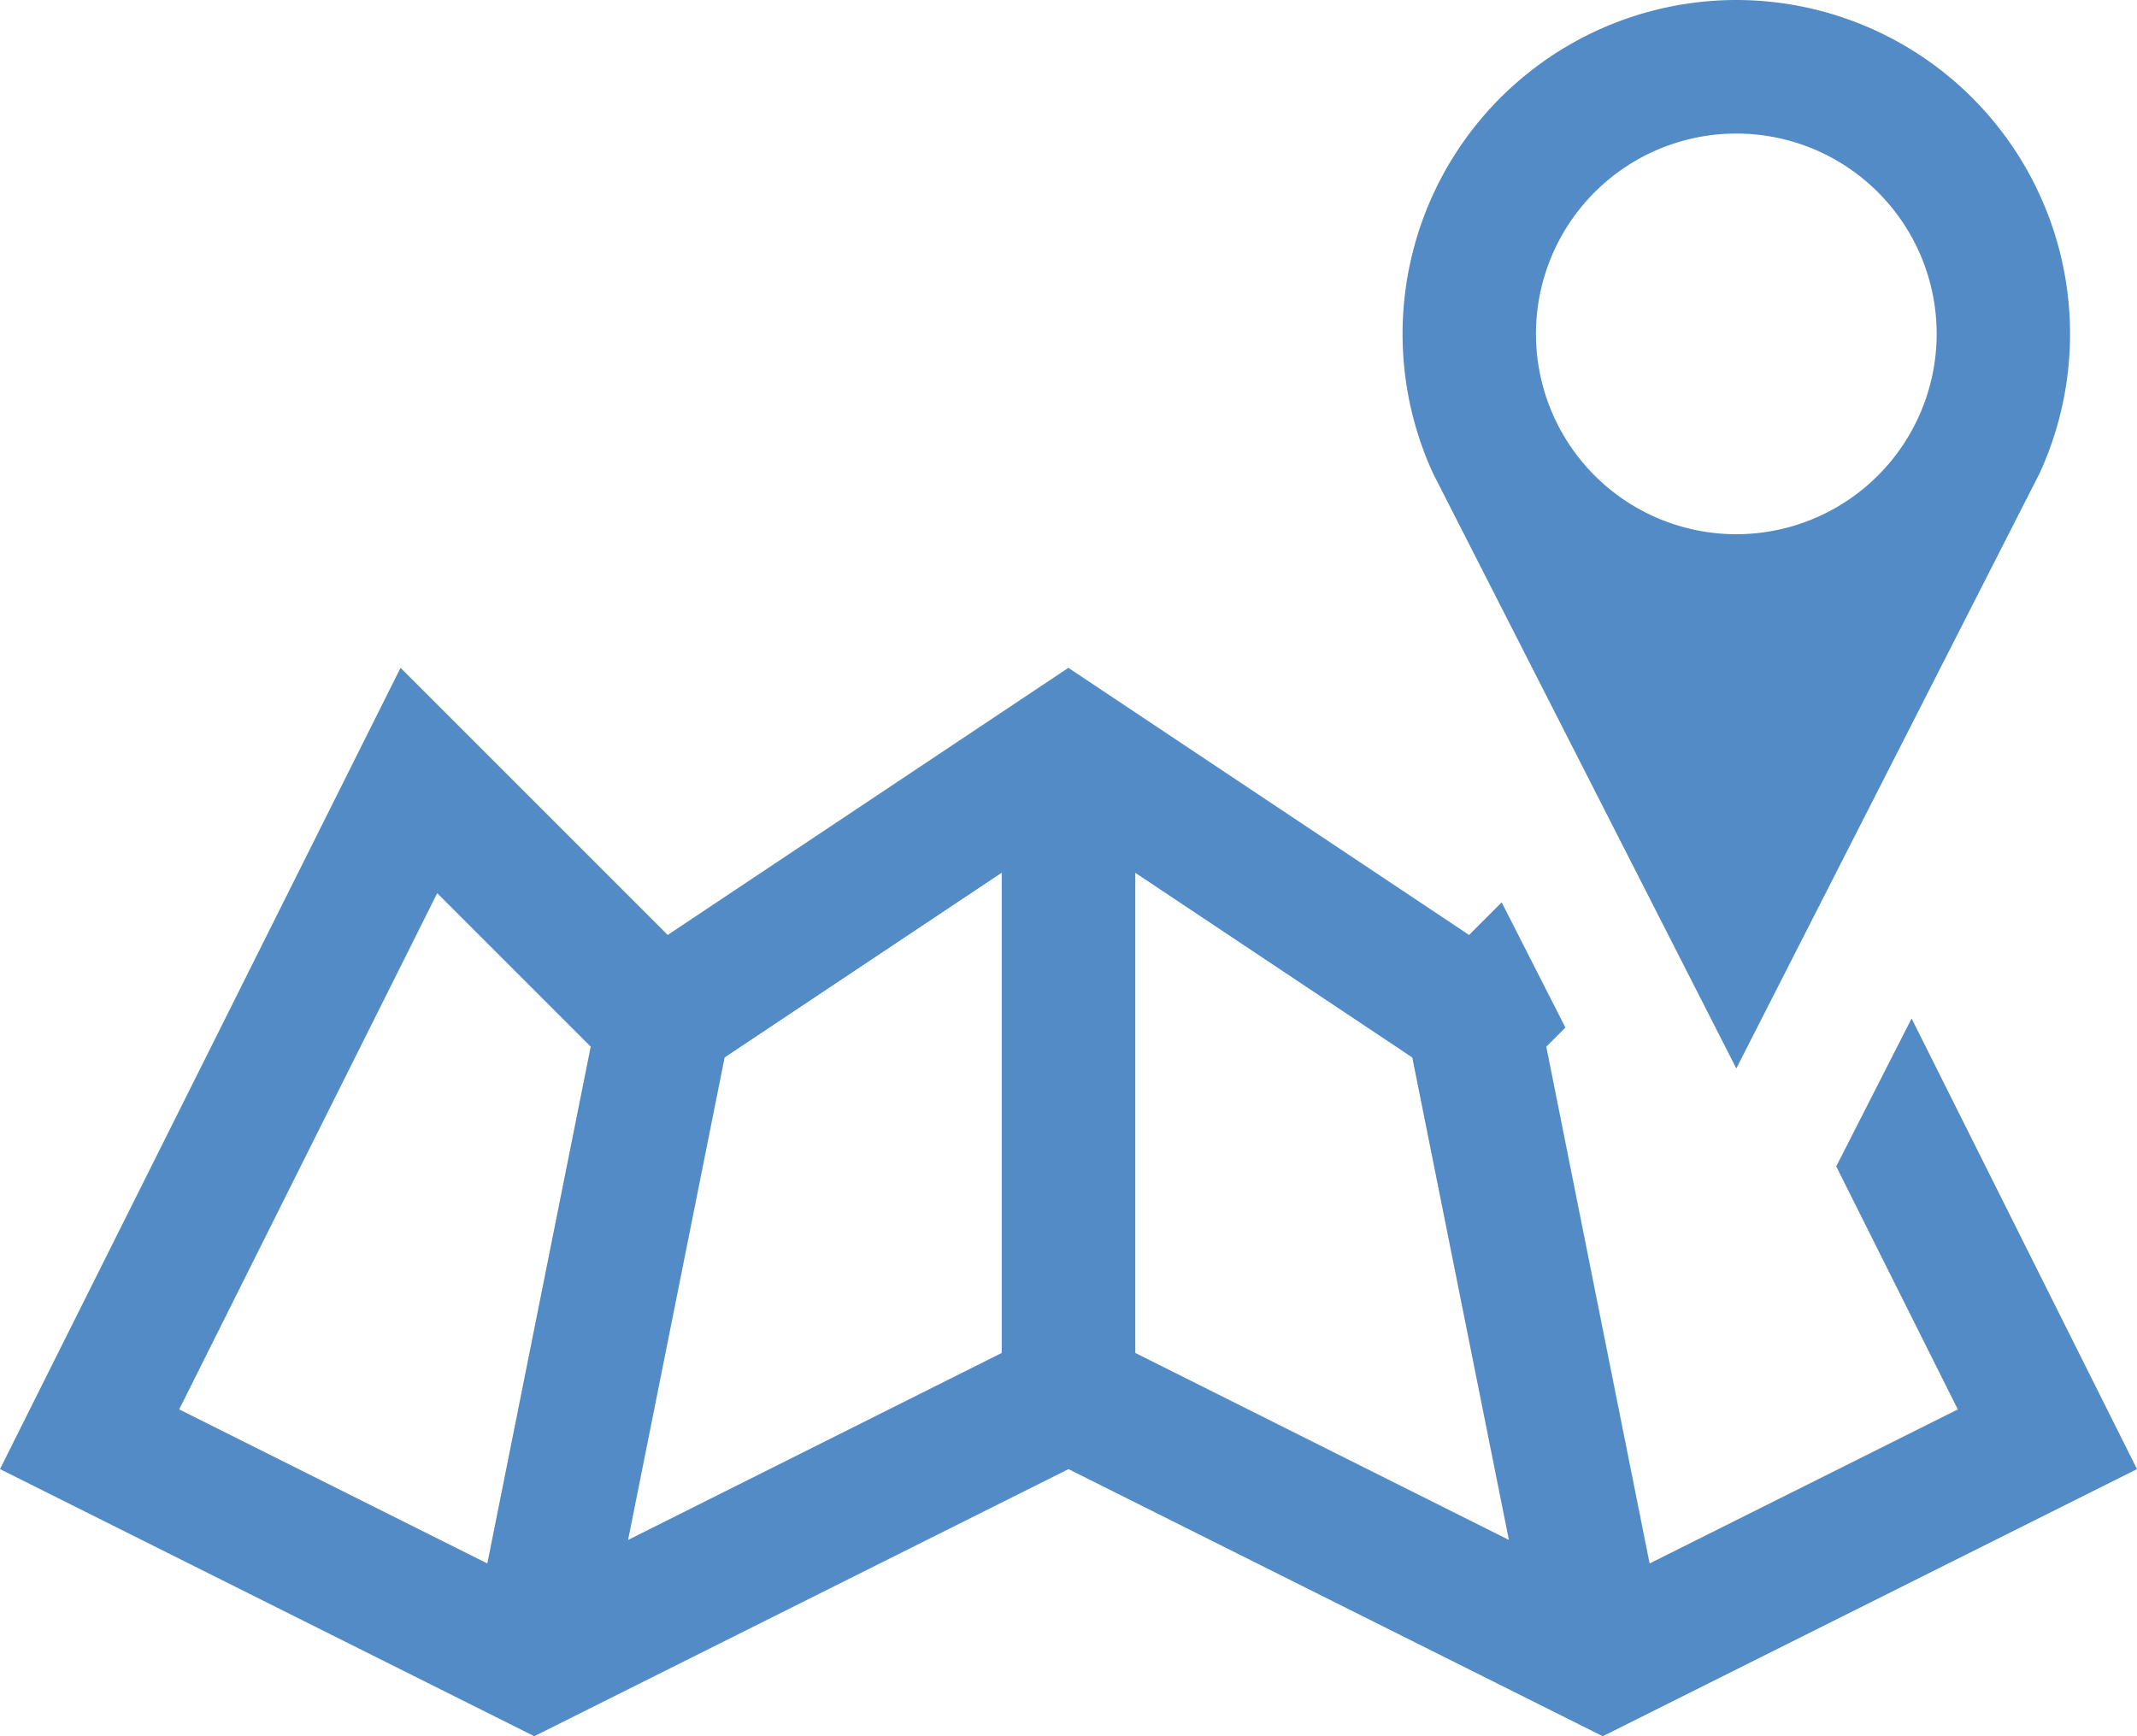 <svg id="Capa_1" data-name="Capa 1" xmlns="http://www.w3.org/2000/svg" viewBox="0 0 296 240.5"><defs><style>.cls-1{fill:#528bc6;}</style></defs><title>ruta</title><path class="cls-1" d="M242.5,6.59a46.26,46.26,0,0,0-42,65.58l42,82.42,42-82.42a46.26,46.26,0,0,0-42-65.58Zm0,74a27.75,27.75,0,1,1,27.75-27.75A27.76,27.76,0,0,1,242.5,80.59Zm13.84,87.57,16.84,33.66-42.69,21.34-14.31-71.58,2.4-2.4.25-.25L210,131.58l-4.52,4.52-55.5-37-55.5,37-37-37L2,210.09l74,37,74-37,74,37,74-37-31.22-62.42Zm-186.84,55L26.82,201.82l35.74-71.51,18.86,18.86,2.4,2.4ZM140.75,194,89,219.9l13.37-66.83,2.38-1.59,36-24Zm18.5,0V127.49l36,24,2.37,1.59L211,219.9Z" transform="translate(-2 -6.59)"/></svg>